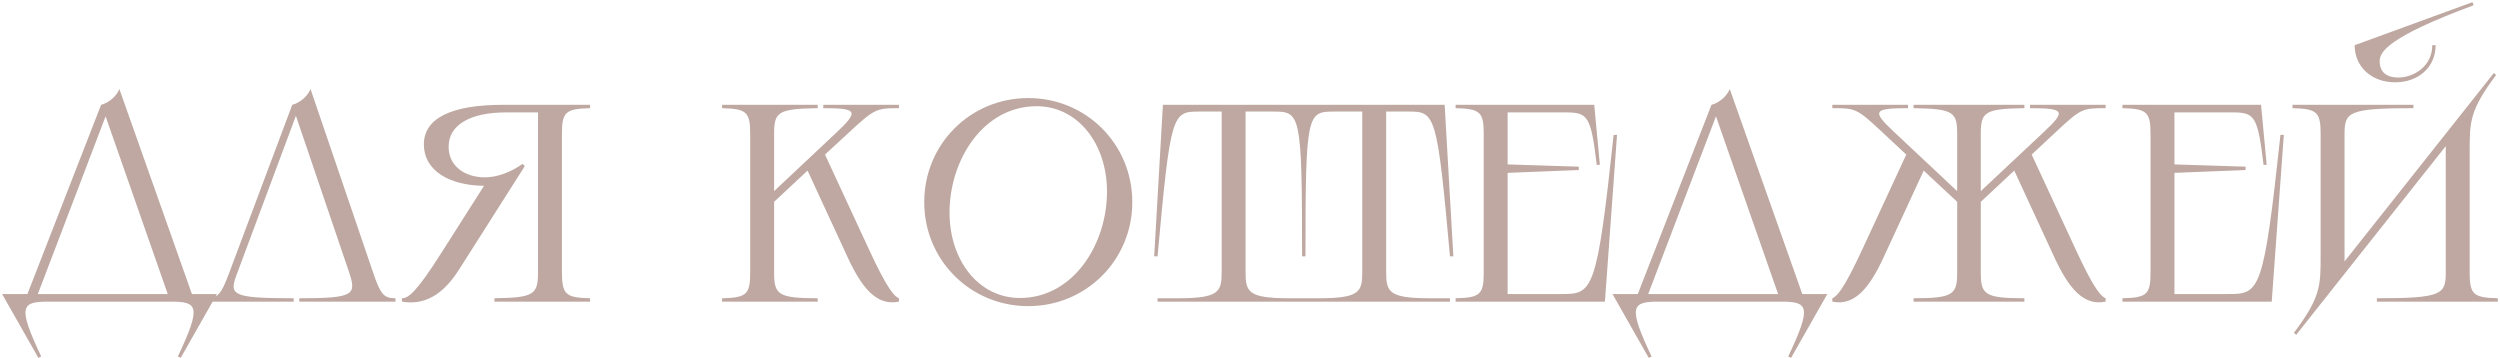 <?xml version="1.0" encoding="UTF-8"?> <svg xmlns="http://www.w3.org/2000/svg" width="978" height="140" viewBox="0 0 978 140" fill="none"><path d="M39.55 41C42.19 40.34 45.38 38.03 46.7 34.84L75.08 115.03H84.87L70.68 140L69.58 139.45C78.93 119.65 77.39 118 66.61 118H19.09C8.31 118 6.77 119.65 16.12 139.45L15.02 140L0.83 115.03H10.73L39.55 41ZM14.8 115.03H65.62L41.31 45.51L14.8 115.03ZM154.699 118H117.079V116.68C138.639 116.68 139.519 115.36 136.549 106.45L115.759 45.29L92.659 107.22C89.579 115.36 90.459 116.68 114.879 116.68V118H80.558V116.68C85.069 116.68 86.388 115.36 89.359 107.55L114.329 41C116.969 40.34 120.159 38.03 121.479 34.84L145.899 106.45C148.869 115.36 150.299 116.68 154.699 116.68V118ZM157.237 116.68C159.657 116.68 162.737 114.59 172.637 98.97L189.357 72.68C175.607 72.57 165.817 66.63 165.817 56.51C165.817 45.84 177.367 41 196.837 41H230.827V42.32C221.147 42.54 219.827 43.86 219.827 52.55V106.23C219.827 115.14 221.147 116.46 230.827 116.68V118H193.427V116.68C209.157 116.46 210.477 115.14 210.477 106.23V43.97H197.937C183.857 43.97 175.497 48.92 175.497 57.39C175.497 65.09 181.987 69.38 189.687 69.38C194.417 69.38 199.807 67.4 204.427 64.1L205.307 64.98L179.787 105.13C174.947 112.83 168.017 119.87 157.237 118V116.68ZM282.478 41H319.878V42.32C304.148 42.54 302.828 43.86 302.828 52.55V74.77L326.478 52.55C336.268 43.42 335.608 42.32 322.078 42.32V41H351.668V42.32C342.648 42.32 342.098 42.54 331.318 52.55L322.738 60.47L339.568 96.77C347.598 114.26 350.128 116.02 351.668 116.68V118C343.088 119.76 337.258 112.94 331.538 100.51L315.918 66.74L302.828 78.95V106.45C302.828 115.14 304.148 116.68 319.878 116.68V118H282.478V116.68C292.158 116.46 293.478 115.14 293.478 106.45V52.55C293.478 43.86 292.158 42.54 282.478 42.32V41ZM402.258 119.76C379.598 119.76 361.558 101.72 361.558 79.06C361.558 56.4 379.598 38.36 402.258 38.36C424.918 38.36 442.958 56.4 442.958 79.06C442.958 101.72 424.918 119.76 402.258 119.76ZM371.458 83.13C371.458 102.05 383.008 116.57 398.958 116.57C419.968 116.57 433.058 95.45 433.058 74.99C433.058 56.07 421.508 41.55 405.558 41.55C384.548 41.55 371.458 62.67 371.458 83.13ZM454.926 41H565.146L568.556 100.29H567.236C562.176 44.41 561.516 43.64 550.956 43.64H542.266V106.45C542.266 114.15 543.256 116.68 559.316 116.68H567.236V118H452.836V116.68H460.866C476.926 116.68 477.916 114.15 477.916 106.45V43.64H469.116C458.556 43.64 457.896 44.3 452.836 100.29H451.516L454.926 41ZM487.266 106.45C487.266 114.15 488.256 116.68 504.316 116.68H515.866C531.926 116.68 532.916 114.15 532.916 106.45V43.64H521.916C511.356 43.64 510.696 44.3 510.696 100.29H509.376C509.376 44.3 508.716 43.64 498.156 43.64H487.266V106.45ZM569.436 41H623.666L625.866 64.43L624.656 64.54C622.346 45.18 621.136 43.97 612.336 43.97H589.786V64.32L617.616 65.2V66.52L589.786 67.62V115.03H610.796C623.116 115.03 624.656 114.37 631.256 52.77H632.576L627.846 118H569.436V116.68C579.116 116.46 580.436 115.14 580.436 106.45V52.55C580.436 43.86 579.116 42.54 569.436 42.32V41ZM669.528 41C672.168 40.34 675.358 38.03 676.678 34.84L705.058 115.03H714.848L700.658 140L699.558 139.45C708.908 119.65 707.368 118 696.588 118H649.068C638.288 118 636.748 119.65 646.098 139.45L644.998 140L630.808 115.03H640.708L669.528 41ZM644.778 115.03H695.598L671.288 45.51L644.778 115.03ZM716.806 41H746.396V42.32C732.866 42.32 732.206 43.42 740.786 51.45L765.646 74.77V52.55C765.646 43.86 764.326 42.54 748.596 42.32V41H791.936V42.32C776.206 42.54 774.886 43.86 774.886 52.55V74.77L799.746 51.45C808.326 43.42 807.666 42.32 794.136 42.32V41H823.726V42.32C814.706 42.32 814.156 42.43 804.696 51.23L794.796 60.47L811.626 96.77C819.656 114.26 822.186 116.02 823.726 116.68V118C815.146 119.76 809.316 112.94 803.596 100.51L787.976 66.74L774.886 78.95V106.45C774.886 115.14 776.206 116.68 791.936 116.68V118H748.596V116.68C764.326 116.68 765.646 115.14 765.646 106.45V78.95L752.556 66.74L736.936 100.51C731.216 112.94 725.386 119.76 716.806 118V116.68C718.346 116.02 720.876 114.26 728.906 96.77L745.736 60.47L735.836 51.23C726.376 42.43 725.826 42.32 716.806 42.32V41ZM830.291 41H884.521L886.721 64.43L885.511 64.54C883.201 45.18 881.991 43.97 873.191 43.97H850.641V64.32L878.471 65.2V66.52L850.641 67.62V115.03H871.651C883.971 115.03 885.511 114.37 892.111 52.77H893.431L888.701 118H830.291V116.68C839.971 116.46 841.291 115.14 841.291 106.45V52.55C841.291 43.86 839.971 42.54 830.291 42.32V41ZM896.832 41H944.132V42.32C918.502 42.32 917.182 43.86 917.182 52.55V102.27L975.592 28.57L976.472 29.34C966.132 43.2 966.132 47.49 966.132 59.48V106.45C966.132 115.14 967.452 116.46 977.132 116.68V118H929.832V116.68C955.462 116.68 956.782 115.14 956.782 106.45V57.17L898.262 130.98L897.382 130.21C907.832 116.24 907.832 111.95 907.832 99.96V52.55C907.832 43.86 906.512 42.54 896.832 42.32V41ZM921.142 17.68L967.232 0.85L967.672 2.06C934.122 14.49 930.932 20.32 930.932 23.95C930.932 28.68 934.232 30.33 938.192 30.33C944.132 30.33 951.502 26.04 951.502 17.68H952.822C952.822 26.15 946.222 32.2 936.982 32.2C927.742 32.2 921.142 26.15 921.142 17.68Z" fill="#BEA8A1"></path></svg> 